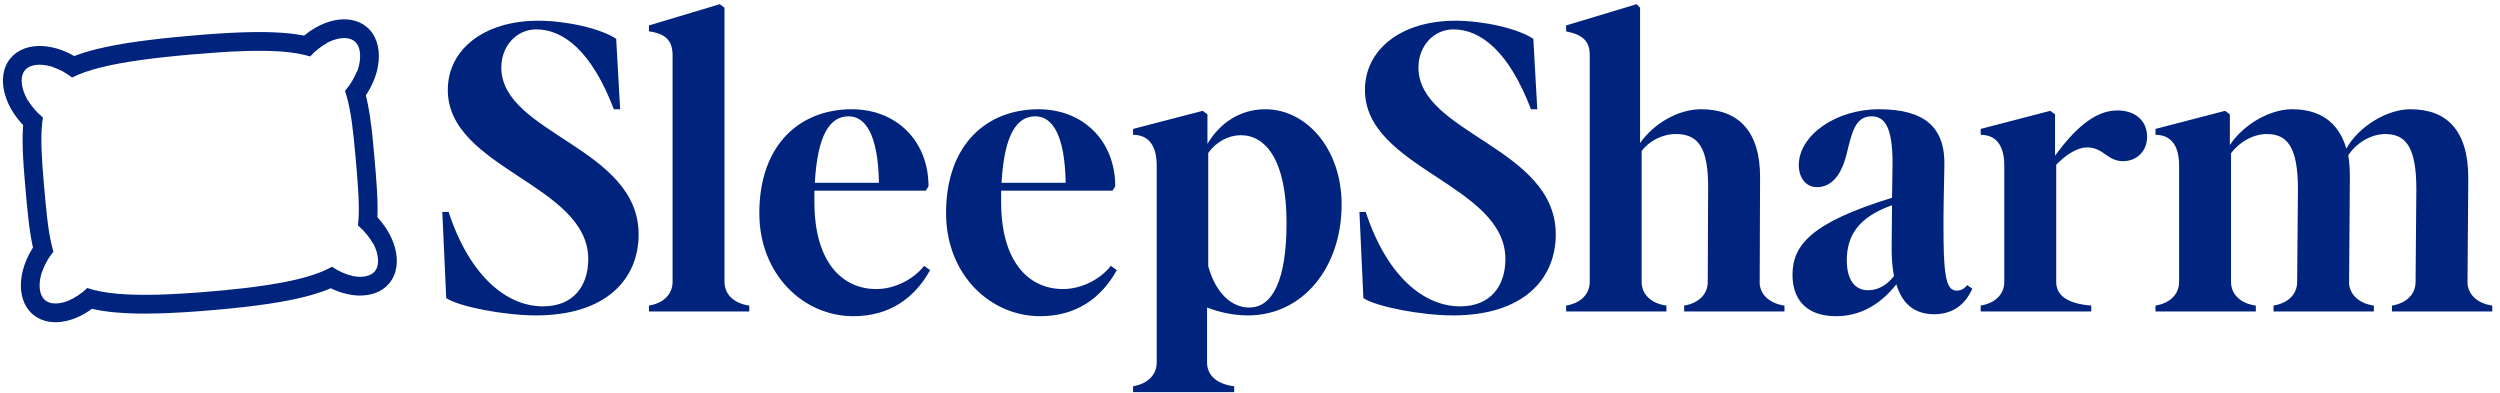 <svg xmlns="http://www.w3.org/2000/svg" fill="none" viewBox="0 0 305 48" height="48" width="305">
<path fill="#00237E" d="M65.384 38.48C61.544 38.48 56.024 37.424 54.44 36.368L53.96 25.856H54.728C57.32 33.728 61.832 37.376 66.248 37.376C70.04 37.376 71.768 34.784 71.768 31.616C71.768 22.496 54.632 20.576 54.632 10.976C54.632 6.032 59.048 2.528 65.672 2.528C69.128 2.528 73.304 3.488 75.176 4.736L75.656 13.328H74.888C72.2 6.272 68.744 3.584 65.432 3.584C62.984 3.584 61.16 5.648 61.16 8.24C61.16 16.304 77.912 17.984 77.912 28.592C77.912 34.112 73.88 38.48 65.384 38.48ZM79.174 37.28C80.95 36.992 82.054 35.888 82.054 34.4V6.752C82.054 4.976 81.238 4.112 79.174 3.824V3.104L87.814 0.512L88.39 0.944V34.4C88.39 35.936 89.59 37.04 91.414 37.28V38H79.174V37.28ZM104.109 38.576C98.013 38.576 92.638 33.488 92.638 26C92.638 17.552 97.677 13.328 103.918 13.328C109.342 13.328 113.278 17.168 113.278 22.736L112.942 23.264H99.358V24.656C99.358 32 102.766 35.264 106.894 35.264C109.198 35.264 111.454 34.064 112.75 32.432L113.47 32.96C111.55 36.416 108.478 38.576 104.109 38.576ZM99.406 22.304H107.23C107.134 16.448 105.598 14.192 103.534 14.192C101.23 14.192 99.742 16.448 99.406 22.304ZM126.891 38.576C120.795 38.576 115.419 33.488 115.419 26C115.419 17.552 120.459 13.328 126.699 13.328C132.123 13.328 136.059 17.168 136.059 22.736L135.723 23.264H122.139V24.656C122.139 32 125.547 35.264 129.675 35.264C131.979 35.264 134.235 34.064 135.531 32.432L136.251 32.96C134.331 36.416 131.259 38.576 126.891 38.576ZM122.187 22.304H130.011C129.915 16.448 128.379 14.192 126.315 14.192C124.011 14.192 122.523 16.448 122.187 22.304ZM152.253 38.48C150.237 38.48 148.557 38 147.261 37.52V44.24C147.261 45.776 148.461 46.88 150.573 47.12V47.84H138.237V47.12C140.013 46.832 141.117 45.728 141.117 44.24V20.192C141.117 17.744 140.109 16.448 138.237 16.448V15.728L146.733 13.52L147.309 13.952V17.552C148.845 14.96 151.341 13.328 154.365 13.328C159.357 13.328 163.677 18.128 163.677 24.944C163.677 32.72 158.877 38.48 152.253 38.48ZM147.405 32.48C148.317 35.792 150.285 37.52 152.397 37.52C155.229 37.52 156.957 34.256 156.957 27.152C156.957 19.472 154.365 16.496 151.389 16.496C149.901 16.496 148.413 17.264 147.405 18.656V32.48ZM177.275 38.48C173.435 38.48 167.915 37.424 166.331 36.368L165.851 25.856H166.619C169.211 33.728 173.723 37.376 178.139 37.376C181.931 37.376 183.659 34.784 183.659 31.616C183.659 22.496 166.523 20.576 166.523 10.976C166.523 6.032 170.939 2.528 177.563 2.528C181.019 2.528 185.195 3.488 187.067 4.736L187.547 13.328H186.779C184.091 6.272 180.635 3.584 177.323 3.584C174.875 3.584 173.051 5.648 173.051 8.24C173.051 16.304 189.803 17.984 189.803 28.592C189.803 34.112 185.771 38.48 177.275 38.48ZM208.393 23.072C208.441 17.936 207.145 16.352 204.457 16.352C202.777 16.352 201.193 17.216 200.281 18.416V34.4C200.281 35.936 201.481 37.04 203.305 37.28V38H191.065V37.28C192.841 36.992 193.945 35.888 193.945 34.4V6.704C193.945 5.12 193.225 4.256 191.065 3.824V3.104L199.657 0.512L200.089 0.944V17.456C201.769 15.056 204.745 13.328 207.529 13.328C212.041 13.328 214.777 15.968 214.729 21.728L214.681 34.592C214.777 36.032 215.977 37.04 217.705 37.28V38H205.465V37.28C207.241 36.992 208.345 35.888 208.345 34.4L208.393 23.072ZM235.964 38.336C233.948 38.336 232.172 37.424 231.356 34.688C229.196 37.424 226.652 38.576 224.012 38.576C220.172 38.576 218.684 36.32 218.684 33.536C218.684 29.888 220.988 27.152 230.828 24.128L230.876 20.96C231.02 15.92 230.156 14.192 228.332 14.192C226.316 14.192 225.932 16.208 225.308 18.704C224.54 21.92 223.052 22.832 221.66 22.832C220.316 22.832 219.452 21.68 219.452 20.144C219.452 16.544 223.916 13.328 229.244 13.328C234.812 13.328 237.356 15.536 237.212 20.288C237.164 22.832 237.068 26.096 237.116 29.456C237.164 34.448 237.692 35.456 238.748 35.456C239.276 35.456 239.708 35.168 239.996 34.784L240.62 35.216C239.756 37.184 238.22 38.336 235.964 38.336ZM225.308 31.76C225.308 33.968 226.172 35.408 227.9 35.408C229.1 35.408 230.156 34.832 231.068 33.68C230.876 32.72 230.78 31.616 230.78 30.32L230.828 25.04C226.748 26.48 225.308 28.736 225.308 31.76ZM241.643 37.28C243.419 36.992 244.523 35.888 244.523 34.4V20.192C244.523 17.744 243.515 16.448 241.643 16.448V15.728L250.139 13.52L250.715 13.952V18.992C252.971 15.92 255.467 13.472 258.299 13.472C260.507 13.472 261.947 14.72 261.947 16.688C261.947 18.512 260.603 19.664 259.019 19.664C257.051 19.664 256.667 17.984 254.603 17.984C253.499 17.984 252.107 18.8 250.859 20.096V34.4C250.859 35.936 252.059 37.04 255.131 37.28V38H241.643V37.28ZM294.795 23.072C294.795 17.936 293.499 16.352 291.003 16.352C289.227 16.352 287.403 17.504 286.491 18.944C286.635 19.76 286.683 20.72 286.683 21.728L286.587 34.64C286.731 36.032 287.883 37.04 289.611 37.28V38H277.371V37.28C279.147 36.992 280.251 35.888 280.251 34.4L280.347 23.072C280.347 17.936 279.051 16.352 276.555 16.352C274.875 16.352 273.147 17.36 272.187 18.704V34.4C272.187 35.936 273.387 37.04 275.211 37.28V38H262.971V37.28C264.747 36.992 265.851 35.888 265.851 34.4V20.192C265.851 17.744 264.843 16.448 262.971 16.448V15.728L271.467 13.52L272.043 13.952V17.696C273.723 15.152 276.939 13.328 279.627 13.328C282.939 13.328 285.291 14.816 286.251 18.128C287.787 15.392 291.243 13.328 294.075 13.328C298.443 13.328 301.131 15.824 301.131 21.728L301.035 34.64C301.179 36.032 302.331 37.04 304.059 37.28V38H291.819V37.28C293.595 36.992 294.699 35.888 294.699 34.4L294.795 23.072Z"></path>
<path fill="#00237E" d="M4.175 13.349C3.461 12.513 3.001 11.628 2.787 10.831C2.484 9.7 2.709 8.965 3.045 8.564C3.381 8.163 4.066 7.814 5.232 7.916C5.911 7.976 6.678 8.191 7.459 8.578C8.159 8.145 8.984 7.763 9.954 7.423C6.83 5.161 3.069 4.974 1.291 7.092C-0.606 9.353 0.474 13.382 3.704 16.092C3.763 16.142 3.823 16.191 3.884 16.24C3.906 15.171 3.994 14.212 4.175 13.349Z"></path>
<path fill="#00237E" d="M4.967 28.948C4.925 28.997 4.883 29.046 4.841 29.095C2.131 32.324 1.767 36.48 4.028 38.377C6.163 40.168 9.875 39.304 12.564 36.482C11.548 36.318 10.668 36.091 9.902 35.799C9.183 36.34 8.443 36.7 7.766 36.881C6.636 37.184 5.901 36.959 5.5 36.623C5.099 36.286 4.75 35.602 4.852 34.436C4.923 33.626 5.214 32.692 5.756 31.759C5.419 30.934 5.167 29.999 4.967 28.948Z"></path>
<path fill="#00237E" d="M38.8 34.233C41.927 36.507 45.698 36.697 47.479 34.575C49.376 32.315 48.295 28.286 45.066 25.576C45.009 25.528 44.951 25.48 44.893 25.433C44.883 26.51 44.804 27.48 44.625 28.355C45.322 29.18 45.772 30.051 45.983 30.837C46.286 31.968 46.061 32.703 45.725 33.103C45.388 33.504 44.704 33.854 43.538 33.751C42.858 33.692 42.091 33.477 41.31 33.089C40.607 33.515 39.777 33.894 38.8 34.233Z"></path>
<path fill="#00237E" d="M43.755 12.775C43.813 12.708 43.871 12.641 43.928 12.573C46.638 9.343 47.002 5.188 44.742 3.291C42.635 1.523 38.992 2.341 36.313 5.075C37.331 5.241 38.211 5.477 38.976 5.788C39.661 5.292 40.361 4.959 41.004 4.787C42.134 4.484 42.869 4.709 43.27 5.045C43.671 5.381 44.02 6.066 43.918 7.232C43.845 8.058 43.544 9.013 42.981 9.965C43.301 10.788 43.551 11.722 43.755 12.775Z"></path>
<path fill="#00237E" d="M5.35 22.398C5.075 19.251 4.939 16.835 5.157 14.916C5.18 14.717 5.207 14.524 5.237 14.338C5.225 14.328 5.213 14.318 5.201 14.308C4.443 13.672 3.831 12.96 3.393 12.247C3.143 12.995 2.98 13.798 2.882 14.657C2.634 16.837 2.796 19.471 3.069 22.598L3.076 22.677C3.345 25.748 3.576 28.387 4.1 30.53C4.342 31.521 4.654 32.437 5.077 33.264C5.355 32.423 5.842 31.534 6.518 30.701C6.45 30.473 6.385 30.235 6.324 29.986C5.846 28.033 5.627 25.566 5.35 22.398Z"></path>
<path fill="#00237E" d="M10.643 35.136C9.936 35.83 9.171 36.353 8.432 36.674C9.915 37.457 11.78 37.909 14.102 38.118C17.138 38.392 21.088 38.261 26.238 37.81C31.198 37.377 34.971 36.831 37.81 36.042C39.967 35.443 41.657 34.684 42.934 33.666C42.159 33.477 41.32 33.097 40.504 32.544C39.658 33.022 38.58 33.452 37.197 33.836C34.566 34.567 30.963 35.099 26.038 35.529C20.922 35.977 17.136 36.092 14.307 35.837C12.802 35.702 11.605 35.464 10.643 35.136Z"></path>
<path fill="#00237E" d="M43.674 27.498C44.485 28.203 45.123 28.99 45.55 29.765C45.821 28.863 45.965 27.892 46.027 26.855C46.158 24.659 45.928 22.023 45.659 18.95L45.652 18.872C45.378 15.745 45.08 13.126 44.471 11.024C44.227 10.184 43.929 9.411 43.554 8.708C43.242 9.487 42.76 10.296 42.121 11.056C42.111 11.068 42.102 11.08 42.092 11.092C42.154 11.275 42.214 11.465 42.271 11.663C42.81 13.519 43.096 15.926 43.371 19.072C43.648 22.239 43.861 24.709 43.741 26.719C43.725 26.989 43.703 27.249 43.674 27.498Z"></path>
<path fill="#00237E" d="M37.843 6.886C38.492 6.18 39.203 5.619 39.904 5.23C38.448 4.544 36.663 4.168 34.498 4.006C31.635 3.792 27.98 3.944 23.31 4.353C18.451 4.778 14.685 5.275 11.8 5.99C9.597 6.537 7.834 7.228 6.469 8.17C7.23 8.435 8.028 8.869 8.787 9.457C9.711 8.992 10.877 8.579 12.351 8.213C15.055 7.542 18.674 7.057 23.51 6.634C28.154 6.228 31.657 6.09 34.327 6.289C35.752 6.396 36.903 6.597 37.843 6.886Z"></path>
</svg>
